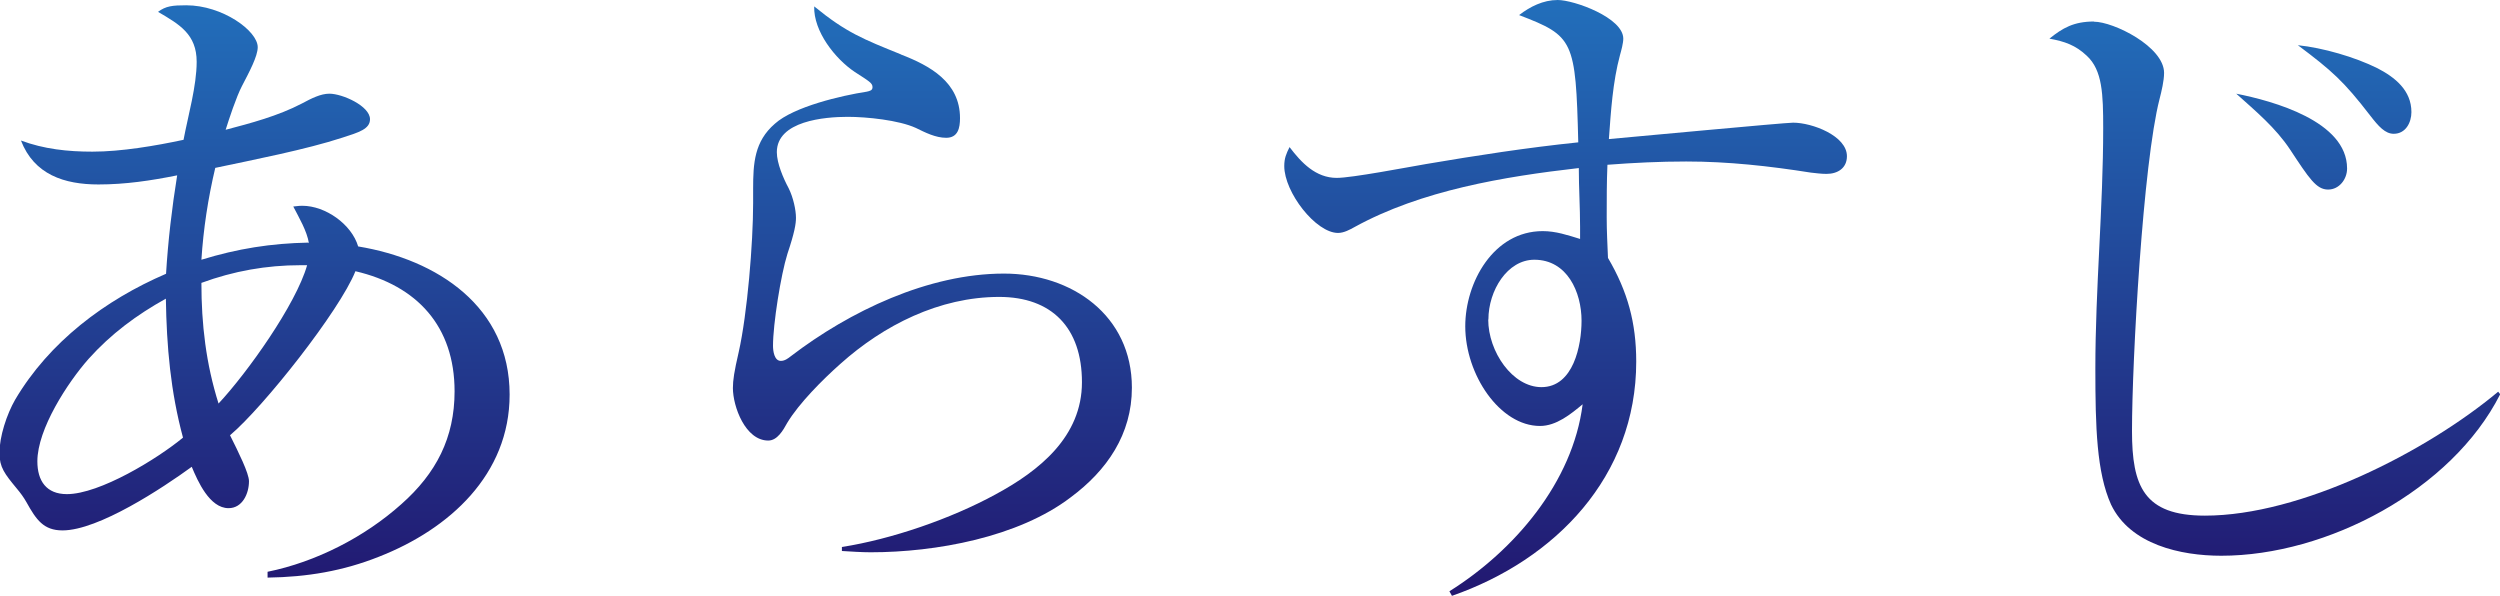 <?xml version="1.0" encoding="UTF-8"?>
<svg id="_レイヤー_2" data-name="レイヤー 2" xmlns="http://www.w3.org/2000/svg" xmlns:xlink="http://www.w3.org/1999/xlink" viewBox="0 0 137.16 32.68">
  <defs>
    <style>
      .cls-1 {
        fill: url(#_名称未設定グラデーション_40);
        stroke-width: 0px;
      }
    </style>
    <linearGradient id="_名称未設定グラデーション_40" data-name="名称未設定グラデーション 40" x1="68.58" y1="32.68" x2="68.58" y2="0" gradientUnits="userSpaceOnUse">
      <stop offset="0" stop-color="#221770"/>
      <stop offset="1" stop-color="#226fbb"/>
    </linearGradient>
  </defs>
  <g id="_レイヤー_1-2" data-name="レイヤー 1">
    <g>
      <path class="cls-1" d="M16.95,13.35c-.11-.68-.54-1.4-.86-2.02.32-.04.4-.04.5-.04,1.26,0,2.7,1.01,3.06,2.23,4.35.72,8.31,3.31,8.31,8.13,0,4.39-3.31,7.38-7.16,8.89-1.98.79-3.96,1.12-6.12,1.15v-.32c2.66-.54,5.33-1.91,7.34-3.71,1.91-1.69,2.92-3.64,2.92-6.19,0-3.56-2.05-5.8-5.44-6.59-.86,2.16-5.04,7.45-6.88,9,.47.94,1.04,2.09,1.04,2.52,0,.68-.36,1.48-1.12,1.48-1.04,0-1.69-1.48-2.02-2.27-1.58,1.15-5.11,3.49-7.09,3.49-1.04,0-1.44-.58-1.98-1.55-.14-.25-.32-.5-.54-.76-.65-.79-.94-1.15-.94-1.94,0-.9.4-2.12.86-2.92,1.87-3.17,4.93-5.47,8.28-6.91.11-1.8.32-3.6.61-5.4-1.44.29-2.84.5-4.32.5-1.87,0-3.53-.54-4.25-2.41,1.26.47,2.56.61,3.92.61,1.58,0,3.46-.32,5-.65.25-1.33.72-2.95.72-4.28,0-1.51-.94-2.05-2.12-2.74.43-.32.79-.36,1.55-.36,1.98,0,3.92,1.4,3.92,2.3,0,.5-.47,1.37-.86,2.12-.32.61-.72,1.84-.9,2.41,1.37-.36,2.88-.76,4.18-1.44.54-.29,1.04-.54,1.51-.54.72,0,2.23.68,2.23,1.4,0,.54-.61.72-1.51,1.01-1.98.65-4.9,1.22-6.98,1.66-.4,1.69-.65,3.35-.76,5.04,1.98-.61,3.82-.9,5.87-.94ZM9.11,16.38c-1.62.9-3.02,1.94-4.25,3.31-1.15,1.3-2.81,3.85-2.81,5.62,0,1.08.5,1.8,1.62,1.8,1.8,0,4.97-1.94,6.37-3.1-.68-2.52-.9-5-.94-7.63ZM11.99,22.14c1.58-1.69,4.25-5.44,4.86-7.59h-.36c-1.87,0-3.67.32-5.44.97,0,2.27.25,4.43.94,6.62Z"/>
      <path class="cls-1" d="M49.43,2.99c1.58.61,3.24,1.51,3.24,3.49,0,.54-.11,1.08-.76,1.08-.58,0-1.15-.29-1.66-.54-.94-.43-2.7-.61-3.74-.61-1.26,0-3.89.22-3.89,1.94,0,.61.36,1.44.65,1.98.25.5.4,1.19.4,1.62,0,.32-.07.79-.47,1.98-.36,1.15-.79,3.85-.79,5.04,0,.29.07.83.43.83.22,0,.4-.14.54-.25,3.24-2.48,7.56-4.54,11.7-4.54,3.74,0,7.02,2.3,7.02,6.26,0,2.56-1.37,4.54-3.35,6.01-2.88,2.2-7.42,3.02-10.98,3.02-.47,0-1.12-.04-1.58-.07v-.22c2.74-.43,5.98-1.55,8.42-2.88,2.41-1.3,4.75-3.17,4.75-6.16s-1.66-4.68-4.54-4.68c-3.28,0-6.34,1.55-8.71,3.67-.97.86-2.27,2.16-2.92,3.24-.22.4-.54.97-1.04.97-1.26,0-1.94-1.87-1.94-2.88,0-.43.07-.9.32-1.98.47-2.09.79-5.97.79-8.17v-.79c0-1.4.07-2.59,1.19-3.56,1.04-.94,3.67-1.55,5.04-1.76.18-.04.32-.07.32-.25,0-.22-.18-.32-.97-.83-1.08-.72-2.27-2.23-2.23-3.6,1.76,1.44,2.7,1.8,4.75,2.63Z"/>
      <path class="cls-1" d="M83.34.83c.61-.47,1.33-.83,2.12-.83.9,0,3.6.97,3.6,2.12,0,.25-.11.65-.18.9-.4,1.48-.5,3.1-.61,4.61,1.26-.11,9.65-.9,10.11-.9,1.04,0,2.95.72,2.95,1.84,0,.65-.5.97-1.12.97-.29,0-.58-.04-.86-.07-2.27-.36-4.54-.61-6.84-.61-1.44,0-2.88.07-4.32.18-.04.97-.04,1.91-.04,2.88,0,.76.04,1.48.07,2.23,1.08,1.84,1.55,3.56,1.55,5.69,0,6.3-4.43,10.87-10.11,12.85l-.14-.25c3.56-2.23,6.77-5.98,7.31-10.26-.65.54-1.44,1.19-2.34,1.19-2.2,0-4.1-2.81-4.1-5.47,0-2.41,1.55-5.22,4.25-5.22.72,0,1.37.22,2.05.43v-.65c0-1.08-.07-2.16-.07-3.24-4.1.47-8.64,1.22-12.31,3.24-.25.14-.58.32-.9.32-1.22,0-2.95-2.23-2.95-3.67,0-.43.11-.68.29-1.04.65.86,1.44,1.69,2.59,1.69.83,0,3.85-.58,4.9-.76,2.77-.47,5.54-.9,8.35-1.19-.14-5.62-.25-5.83-3.24-6.98ZM81.65,17.53c0,1.76,1.33,3.71,2.92,3.71,1.76,0,2.2-2.3,2.2-3.64,0-1.58-.79-3.35-2.59-3.35-1.48,0-2.52,1.69-2.52,3.28Z"/>
      <path class="cls-1" d="M114.88,1.19c1.08,0,3.85,1.37,3.85,2.81,0,.43-.14,1.01-.25,1.44-.9,3.49-1.51,14.29-1.51,18.21,0,3.02.65,4.64,4,4.64,5.26,0,12.13-3.49,16.09-6.8l.11.14c-2.66,5.26-9.5,8.86-15.3,8.86-2.23,0-5-.61-6.05-2.81-.79-1.76-.86-4.25-.86-7.45,0-4.43.43-8.82.43-13.21,0-1.84-.04-3.17-.9-3.96-.61-.58-1.22-.79-2.05-.94.72-.58,1.33-.94,2.45-.94ZM128.77,9.25c0,.58-.43,1.15-1.04,1.15-.65,0-1.04-.61-2.09-2.2-.79-1.19-1.87-2.09-2.95-3.06,2.02.4,6.08,1.51,6.08,4.1ZM130.43,3.74c.97.5,1.87,1.22,1.87,2.41,0,.58-.32,1.19-.97,1.19-.47,0-.83-.4-1.3-1.01-1.44-1.87-2.09-2.45-3.96-3.85,1.37.14,3.13.65,4.36,1.26Z"/>
    </g>
  </g>
</svg>